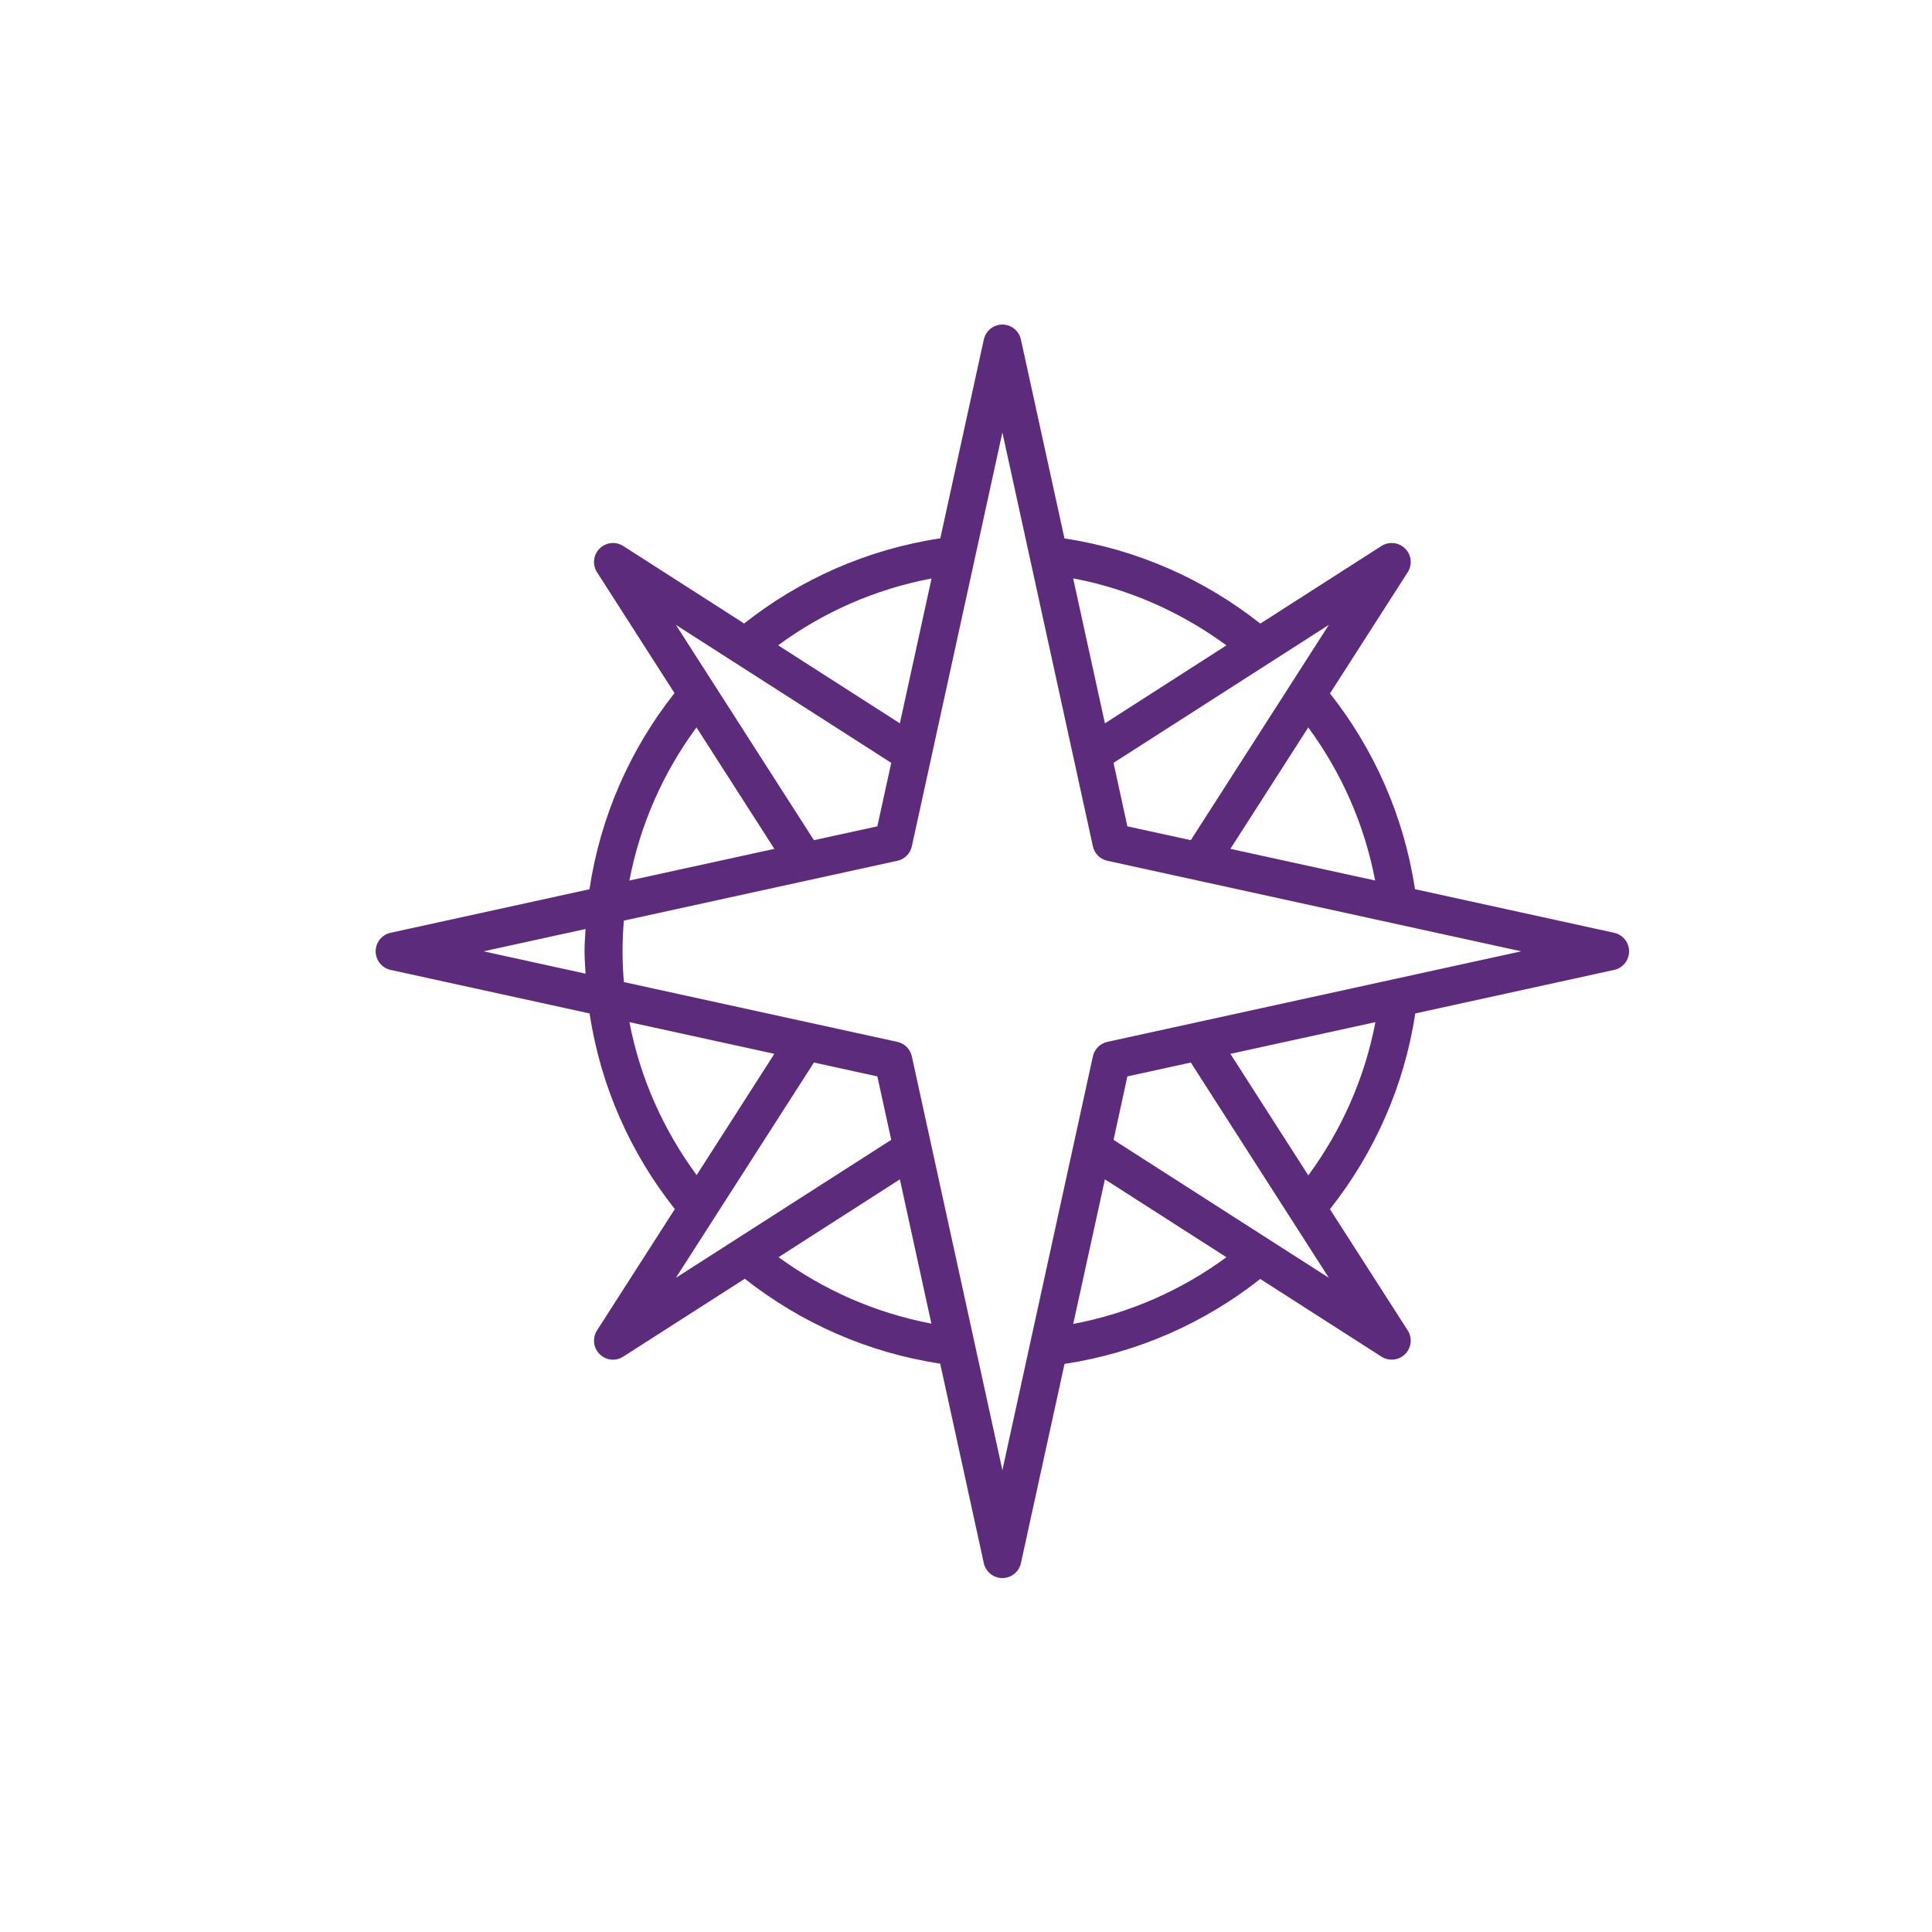 <svg xmlns="http://www.w3.org/2000/svg" xmlns:xlink="http://www.w3.org/1999/xlink" id="Layer_1" x="0px" y="0px" width="500px" height="500px" viewBox="0 0 500 500" style="enable-background:new 0 0 500 500;" xml:space="preserve"><style type="text/css"><![CDATA[	.st0{fill:#5D2B7B;}]]></style><g>	<path class="st0" d="M417.743,241.406l-51.55-11.286c-2.856-18.922-10.621-36.261-21.991-50.658l20.11-31.368  c1.245-1.938,0.977-4.497-0.664-6.124s-4.187-1.909-6.139-0.665l-31.339,20.082c-14.411-11.371-31.736-19.191-50.687-22.034  l-11.272-51.479c-0.48-2.249-2.488-3.875-4.794-3.875c-2.319,0-4.313,1.626-4.809,3.875l-11.257,51.45  c-18.979,2.843-36.346,10.649-50.771,22.034l-31.283-20.054c-1.938-1.245-4.483-0.962-6.124,0.665  c-1.626,1.626-1.917,4.186-0.665,6.124l20.054,31.283c-11.399,14.425-19.149,31.778-22.005,50.757l-51.479,11.271  c-2.255,0.495-3.861,2.503-3.861,4.794c0,2.305,1.605,4.313,3.861,4.809l51.507,11.271c2.863,18.951,10.663,36.247,22.062,50.63  l-20.139,31.396c-1.251,1.966-0.961,4.497,0.665,6.138c0.947,0.948,2.22,1.442,3.479,1.442c0.919,0,1.838-0.254,2.645-0.792  l31.453-20.152c14.397,11.328,31.651,19.106,50.573,21.963l11.286,51.634c0.495,2.249,2.489,3.861,4.809,3.861  c2.306,0,4.313-1.612,4.794-3.861l11.286-51.563c18.937-2.871,36.247-10.621,50.658-21.979l31.354,20.097  c1.952,1.245,4.498,0.977,6.139-0.65c1.641-1.641,1.909-4.187,0.664-6.138l-20.124-31.368  c11.384-14.425,19.22-31.722,22.076-50.658l51.479-11.271c2.263-0.495,3.86-2.503,3.86-4.809  C421.604,243.909,420.006,241.901,417.743,241.406z M355.884,227.872l-37.464-8.188l20.153-31.425  C347.073,199.813,353.112,213.262,355.884,227.872z M308.182,217.435l-16.42-3.578l-3.578-16.434l55.722-35.71L308.182,217.435z   M317.402,167.017l-31.453,20.181l-8.217-37.52C292.37,152.45,305.819,158.531,317.402,167.017z M241.089,149.706l-8.203,37.492  l-31.51-20.195C212.946,158.488,226.438,152.478,241.089,149.706z M230.652,197.423l-3.592,16.434l-16.419,3.578l-35.724-55.722  L230.652,197.423z M180.249,188.244l20.153,31.439l-37.52,8.203C165.682,213.262,171.734,199.813,180.249,188.244z M125.135,246.2  l26.397-5.77c-0.099,1.923-0.255,3.833-0.255,5.77c0,1.952,0.177,3.861,0.262,5.784L125.135,246.2z M162.896,264.529l37.506,8.202  l-20.11,31.382C171.777,292.545,165.696,279.152,162.896,264.529z M210.641,274.98l16.419,3.592l3.592,16.42l-55.736,35.709  L210.641,274.98z M201.49,325.355l31.396-20.139l8.16,37.336C226.466,339.781,213.045,333.799,201.49,325.355z M277.747,342.638  l8.202-37.421l31.453,20.153C305.819,333.869,292.37,339.866,277.747,342.638z M288.184,294.992l3.578-16.42l16.42-3.592  l35.724,55.721L288.184,294.992z M338.588,304.185l-20.168-31.453l37.535-8.202C353.169,279.166,347.102,292.616,338.588,304.185z   M286.586,269.635c-1.867,0.41-3.338,1.866-3.748,3.747l-23.42,107.102l-23.434-107.102c-0.41-1.881-1.881-3.337-3.748-3.747  l-70.783-15.473c-0.212-2.63-0.34-5.275-0.34-7.962c0-2.673,0.127-5.317,0.34-7.948l70.783-15.486  c1.867-0.396,3.337-1.867,3.748-3.734l23.434-107.115l23.42,107.115c0.41,1.867,1.881,3.338,3.748,3.734L393.687,246.2  L286.586,269.635z"></path></g></svg>